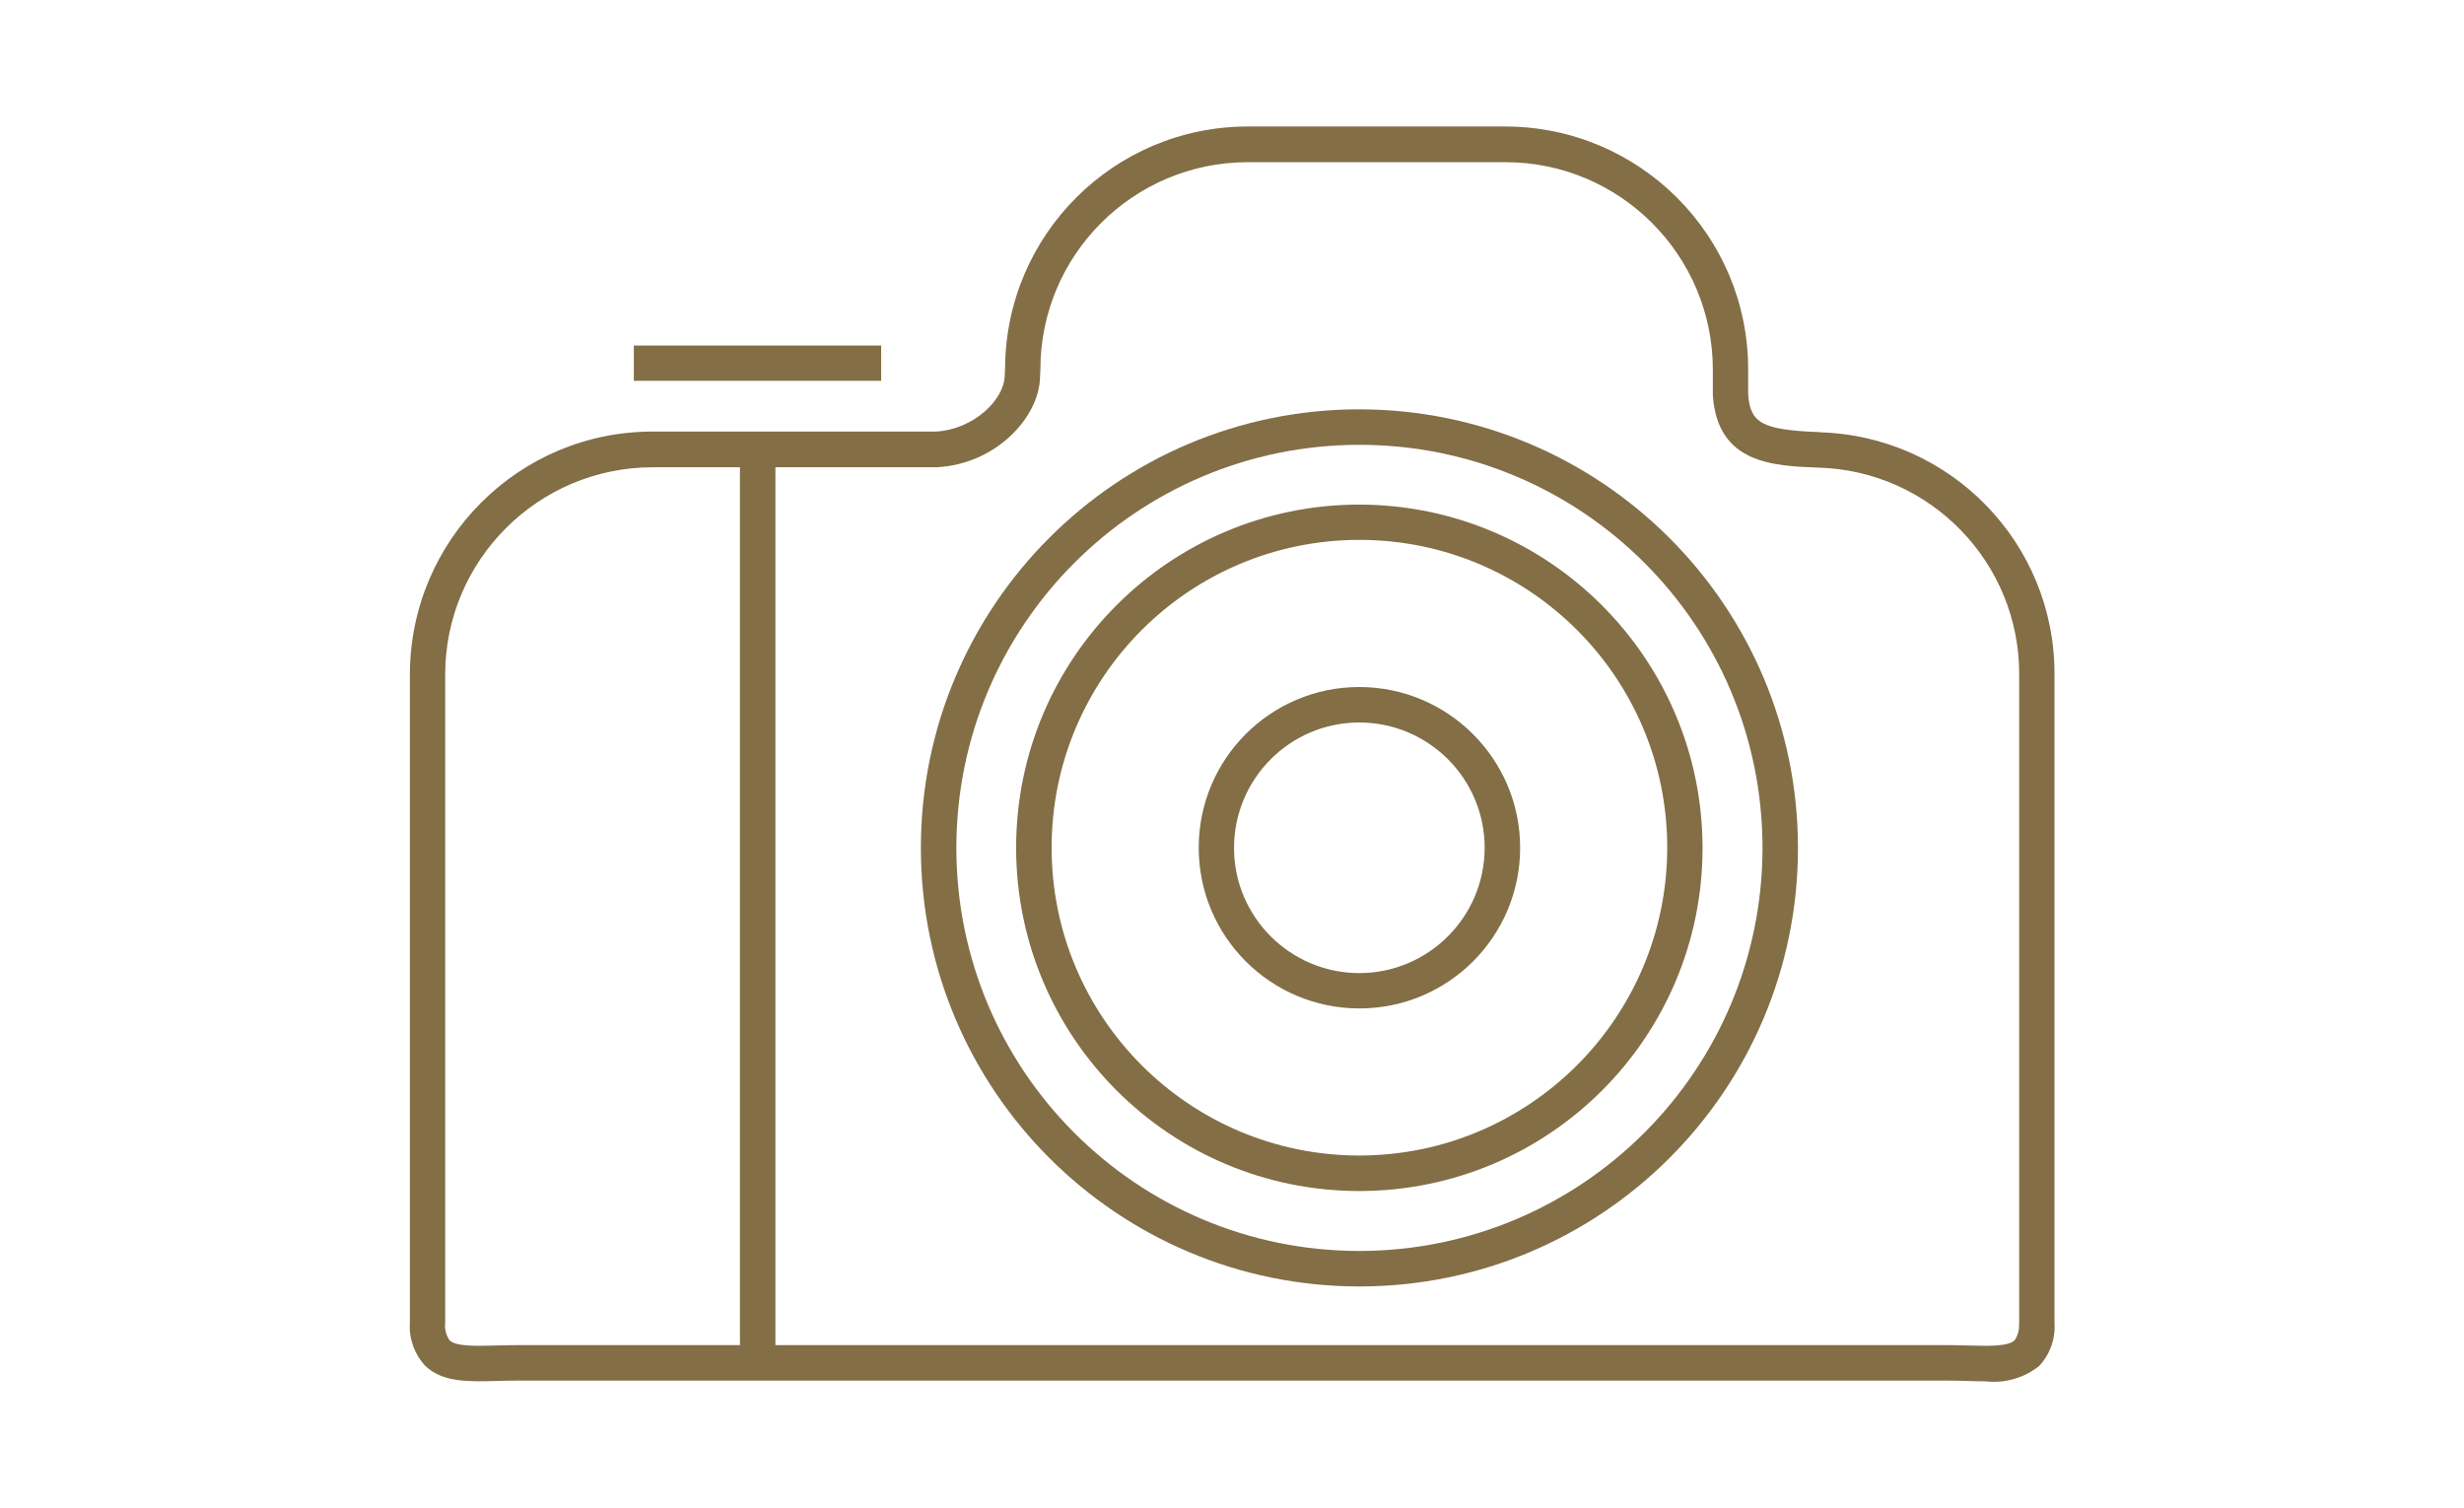 <?xml version="1.0" encoding="UTF-8"?>
<svg id="wedding-camera" xmlns="http://www.w3.org/2000/svg" width="134" height="82" version="1.1" viewBox="0 0 134 82">
  <!-- Generator: Adobe Illustrator 29.0.0, SVG Export Plug-In . SVG Version: 2.1.0 Build 186)  -->
  <defs>
    <style>
      .st0 {
        fill: #836e46;
      }
    </style>
  </defs>
  <path id="_パス_651" data-name="パス_651" class="st0" d="M98.95,23.5c-3.12-.12-3.77-.48-3.88-2.07v-1.35c0-7.29-5.92-13.19-13.2-13.2h-14.01c-7.27,0-13.17,5.88-13.2,13.15l-.02.4c-.03,1.32-1.7,2.93-3.75,3.04h-15.4c-7.29,0-13.19,5.92-13.2,13.21v35.24c-.06.86.24,1.71.83,2.35.94.91,2.32.87,3.93.83.35-.01.72-.02,1.1-.02h77.73c.38,0,.75.01,1.1.02s.67.02.99.02c1.05.12,2.11-.18,2.93-.84.59-.63.89-1.48.83-2.35v-35.24c.03-7.13-5.64-12.98-12.77-13.18M26.98,73.17c-1.07.03-2.18.06-2.53-.28-.19-.28-.28-.62-.24-.96v-35.24c0-6.22,5.05-11.27,11.28-11.28h4.75v47.74h-12.09c-.4,0-.79.01-1.16.02M109.8,71.93c.03.34-.05.68-.24.96-.35.34-1.46.31-2.53.28-.37-.01-.76-.02-1.16-.02h-63.7V25.41h8.77c3.25-.17,5.57-2.73,5.62-4.89l.02-.43c0-6.22,5.05-11.27,11.28-11.27h14.01c6.22,0,11.27,5.05,11.28,11.27v1.41c.25,3.72,3.29,3.84,5.74,3.93h0c6.09.17,10.94,5.17,10.92,11.26v35.24Z"/>
  <path id="_パス_652" data-name="パス_652" class="st0" d="M73.93,22.26c-13.17,0-23.85,10.68-23.85,23.85s10.68,23.85,23.85,23.85,23.85-10.68,23.85-23.85c-.01-13.16-10.68-23.83-23.85-23.85M73.93,68.03c-12.11,0-21.92-9.81-21.92-21.92s9.81-21.92,21.92-21.92,21.92,9.81,21.92,21.92h0c-.01,12.1-9.82,21.91-21.92,21.92"/>
  <path id="_パス_653" data-name="パス_653" class="st0" d="M73.93,27.44c-10.31,0-18.67,8.35-18.67,18.66,0,10.31,8.35,18.67,18.66,18.67,10.31,0,18.67-8.35,18.67-18.66h0c-.01-10.3-8.36-18.65-18.66-18.67M73.93,62.84c-9.24,0-16.74-7.49-16.74-16.74s7.49-16.74,16.74-16.74c9.24,0,16.74,7.49,16.74,16.74-.01,9.24-7.5,16.73-16.74,16.74"/>
  <path id="_パス_654" data-name="パス_654" class="st0" d="M73.93,37.36c-4.83,0-8.74,3.91-8.74,8.74s3.91,8.74,8.74,8.74,8.74-3.91,8.74-8.74h0c0-4.82-3.92-8.73-8.74-8.74M73.93,52.92c-3.76,0-6.82-3.05-6.82-6.81s3.05-6.82,6.81-6.82,6.82,3.05,6.82,6.81h0c0,3.76-3.05,6.81-6.81,6.82"/>
  <rect id="_長方形_504" data-name="長方形_504" class="st0" x="34.47" y="18.79" width="13.45" height="1.92"/>
</svg>